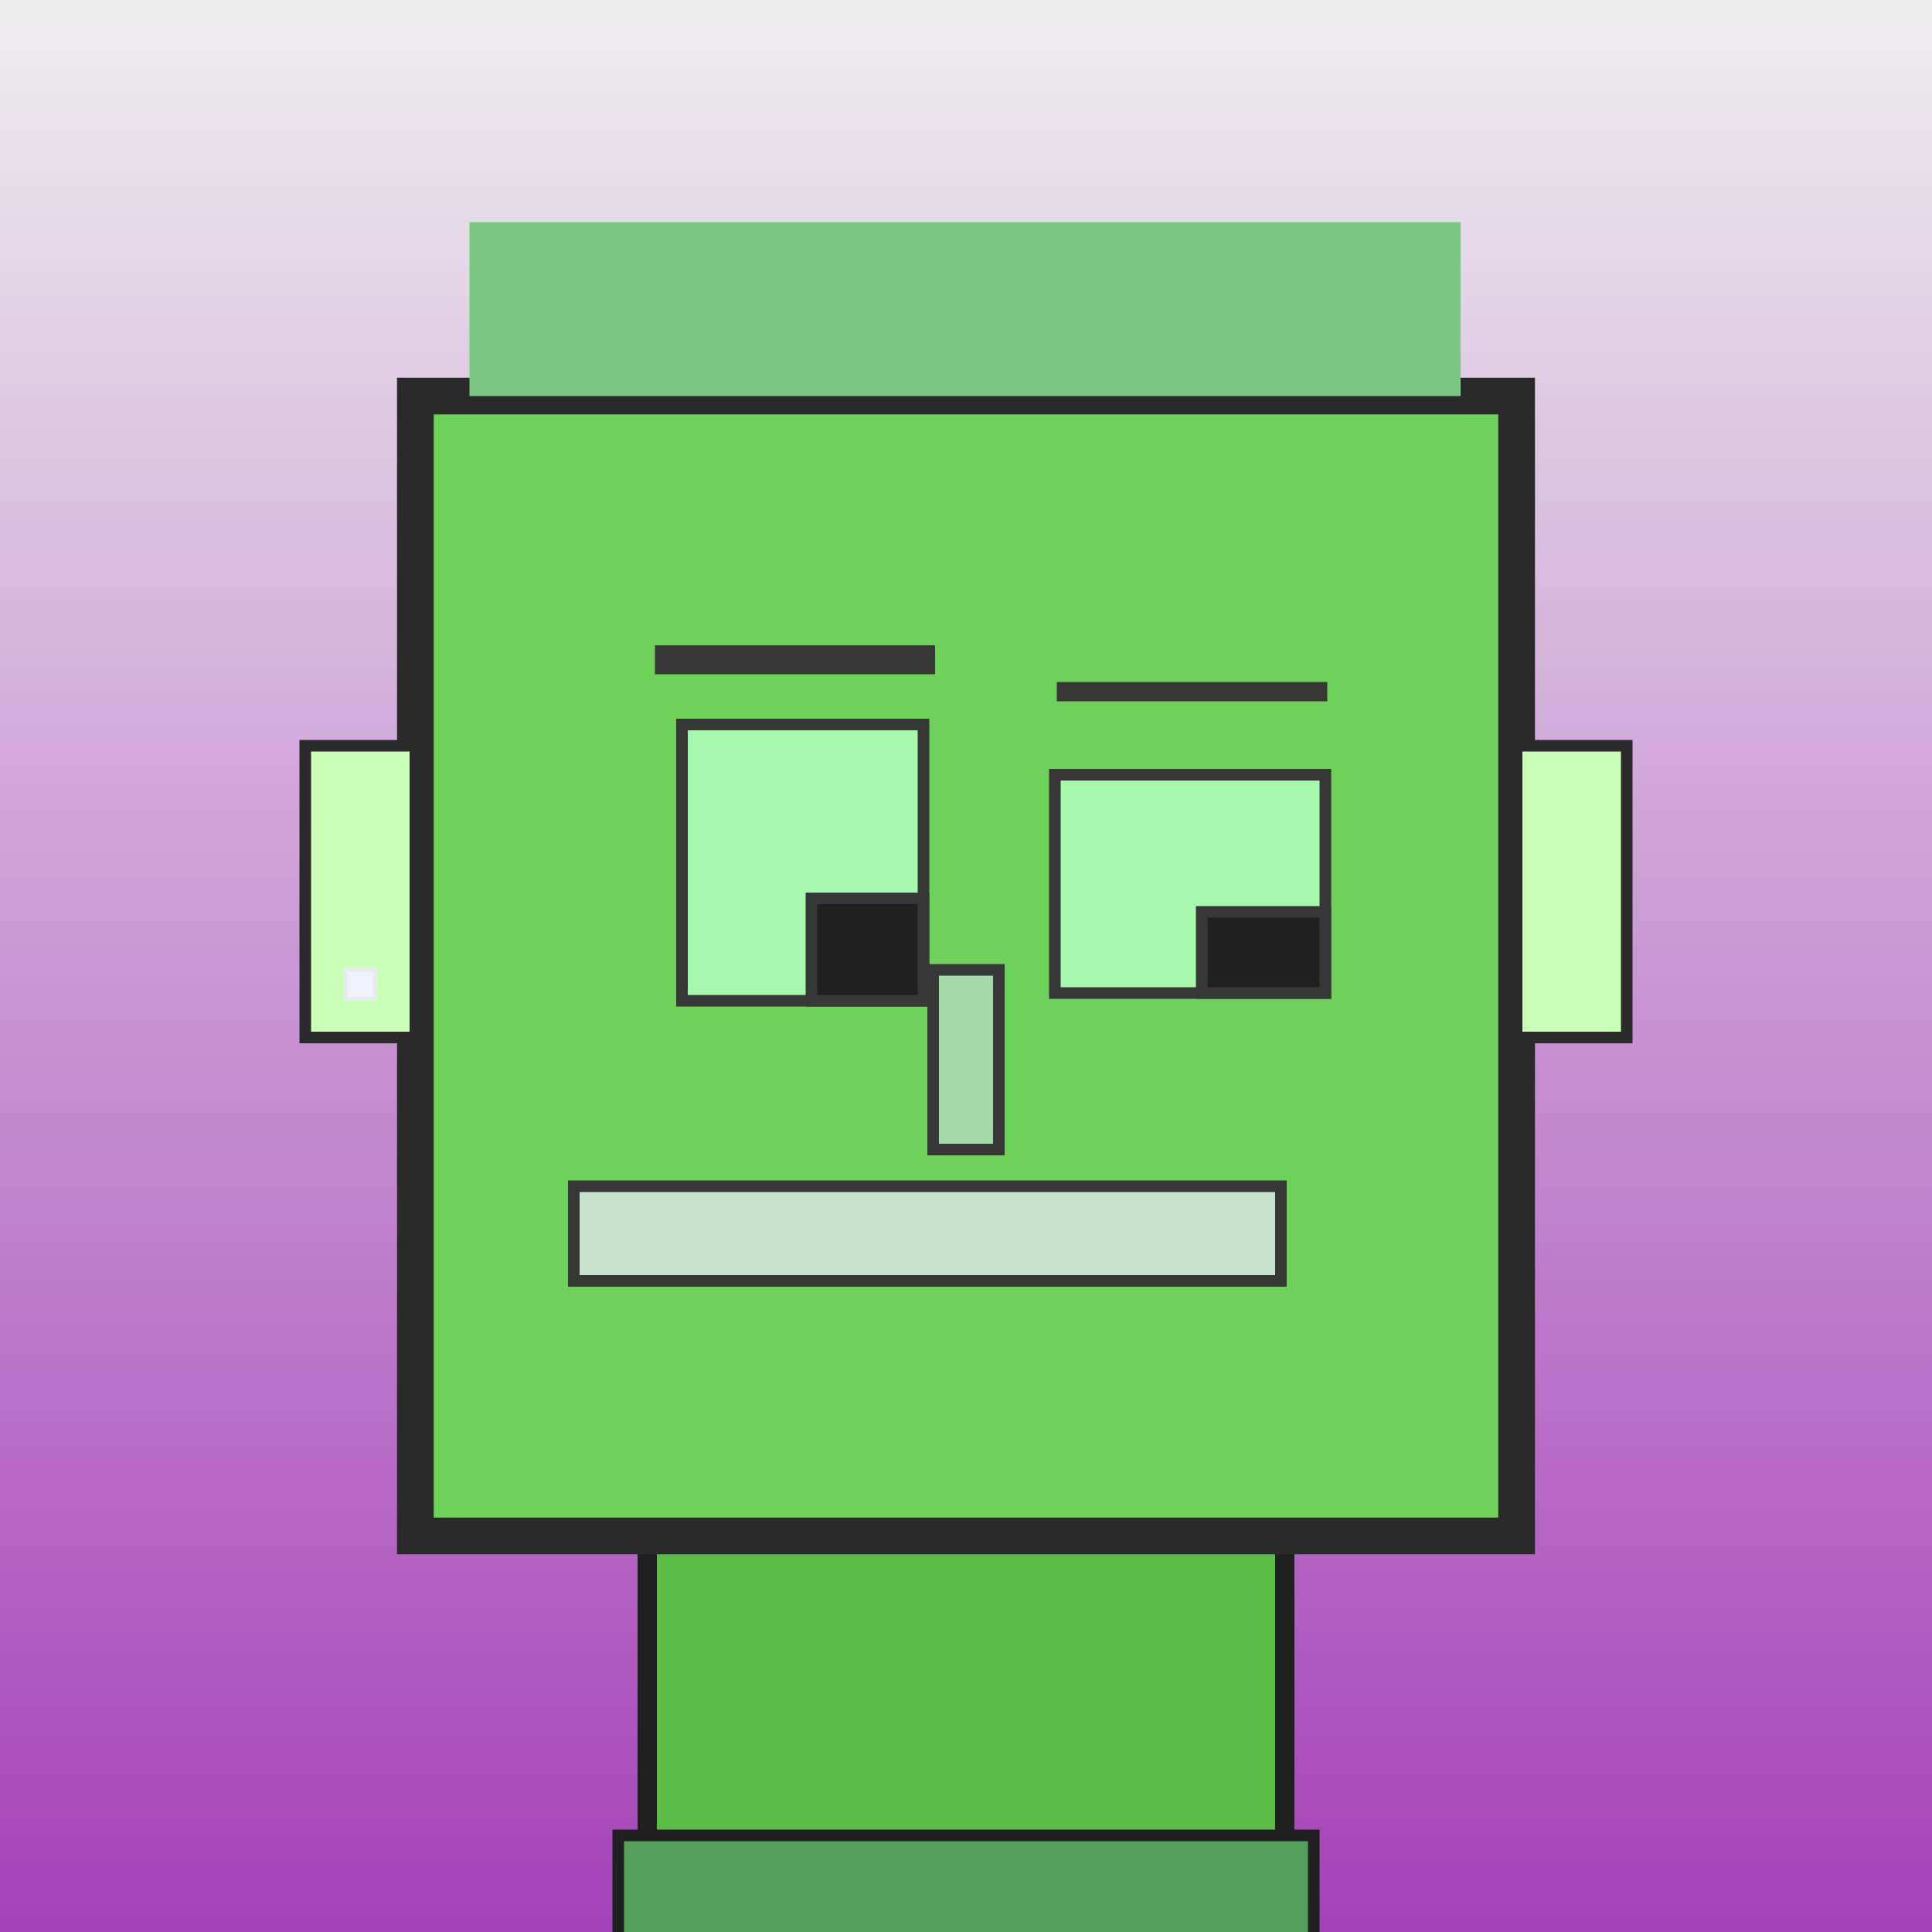 <?xml version="1.0" encoding="utf-8"?><svg viewBox="0 0 1000 1000" xmlns="http://www.w3.org/2000/svg"><rect x="0" y="0" width="1000" height="1000" fill="#808080" stroke="none"/><defs><linearGradient gradientUnits="userSpaceOnUse" x1="500" y1="0" x2="500" y2="1000" id="bkStyle"><stop offset="0" style="stop-color: #eeeeee"/><stop offset="1" style="stop-color: rgb(165, 65, 185)"/></linearGradient></defs><rect id="background" width="1000" height="1000"  style="fill: url(#bkStyle);" onclick="background.style.fill='rgba(0,0,0,0)'"/><rect x="335" y="795" width="330" height="215" style="fill: rgb(90, 190, 70); stroke-width: 10px; stroke: rgb(32, 32, 32);"/><rect x="215" y="205" width="570" height="590" style="fill: rgb(110, 210, 90); stroke-width: 19px; stroke: rgb(42, 42, 42);"/><rect x="353" y="375" width="125" height="143" style="fill: rgb(166, 248, 173); stroke-width: 6px; stroke: rgb(55, 55, 55);"/><rect x="546" y="401" width="140" height="113" style="fill: rgb(166, 248, 173); stroke-width: 6px; stroke: rgb(55, 55, 55);"/><rect x="420" y="465" width="58" height="53" style="fill: rgb(32,32,32); stroke-width: 6px; stroke: rgb(55,55,55);"/><rect x="622" y="472" width="64" height="42" style="fill: rgb(32,32,32); stroke-width: 6px; stroke: rgb(55,55,55);"/><rect x="483" y="502" width="34" height="93" style="fill: rgb(162, 217, 169); stroke-width: 6px; stroke: rgb(55, 55, 55);"/><rect x="158" y="386" width="57" height="151" style="fill: rgb(203, 258, 183); stroke-width: 6px; stroke: rgb(42, 42, 42);"/><rect x="785" y="386" width="57" height="151" style="fill: rgb(203, 258, 183); stroke-width: 6px; stroke: rgb(42, 42, 42);"/><rect x="339" y="334" width="145" height="15" style="fill: rgb(55, 55, 55); stroke-width: 0px; stroke: rgb(0, 0, 0);"/><rect x="547" y="353" width="140" height="10" style="fill: rgb(55, 55, 55); stroke-width: 0px; stroke: rgb(0, 0, 0);"/><rect x="297" y="614" width="366" height="49" style="fill: rgb(199, 227, 206); stroke-width: 6px; stroke: rgb(55, 55, 55);"/><rect x="243" y="115" width="513" height="90" style="fill: rgb(125, 198, 132); stroke-width: 0px; stroke: rgb(0, 0, 0);"/><rect x="179" y="502" width="15" height="15" style="fill: rgb(242,242,255); stroke-width: 2px; stroke: rgb(233,233,242);"/><rect x="320" y="950" width="360" height="62" style="fill: rgb(85, 158, 92); stroke-width: 6px; stroke: rgb(32, 32, 32);"/></svg>